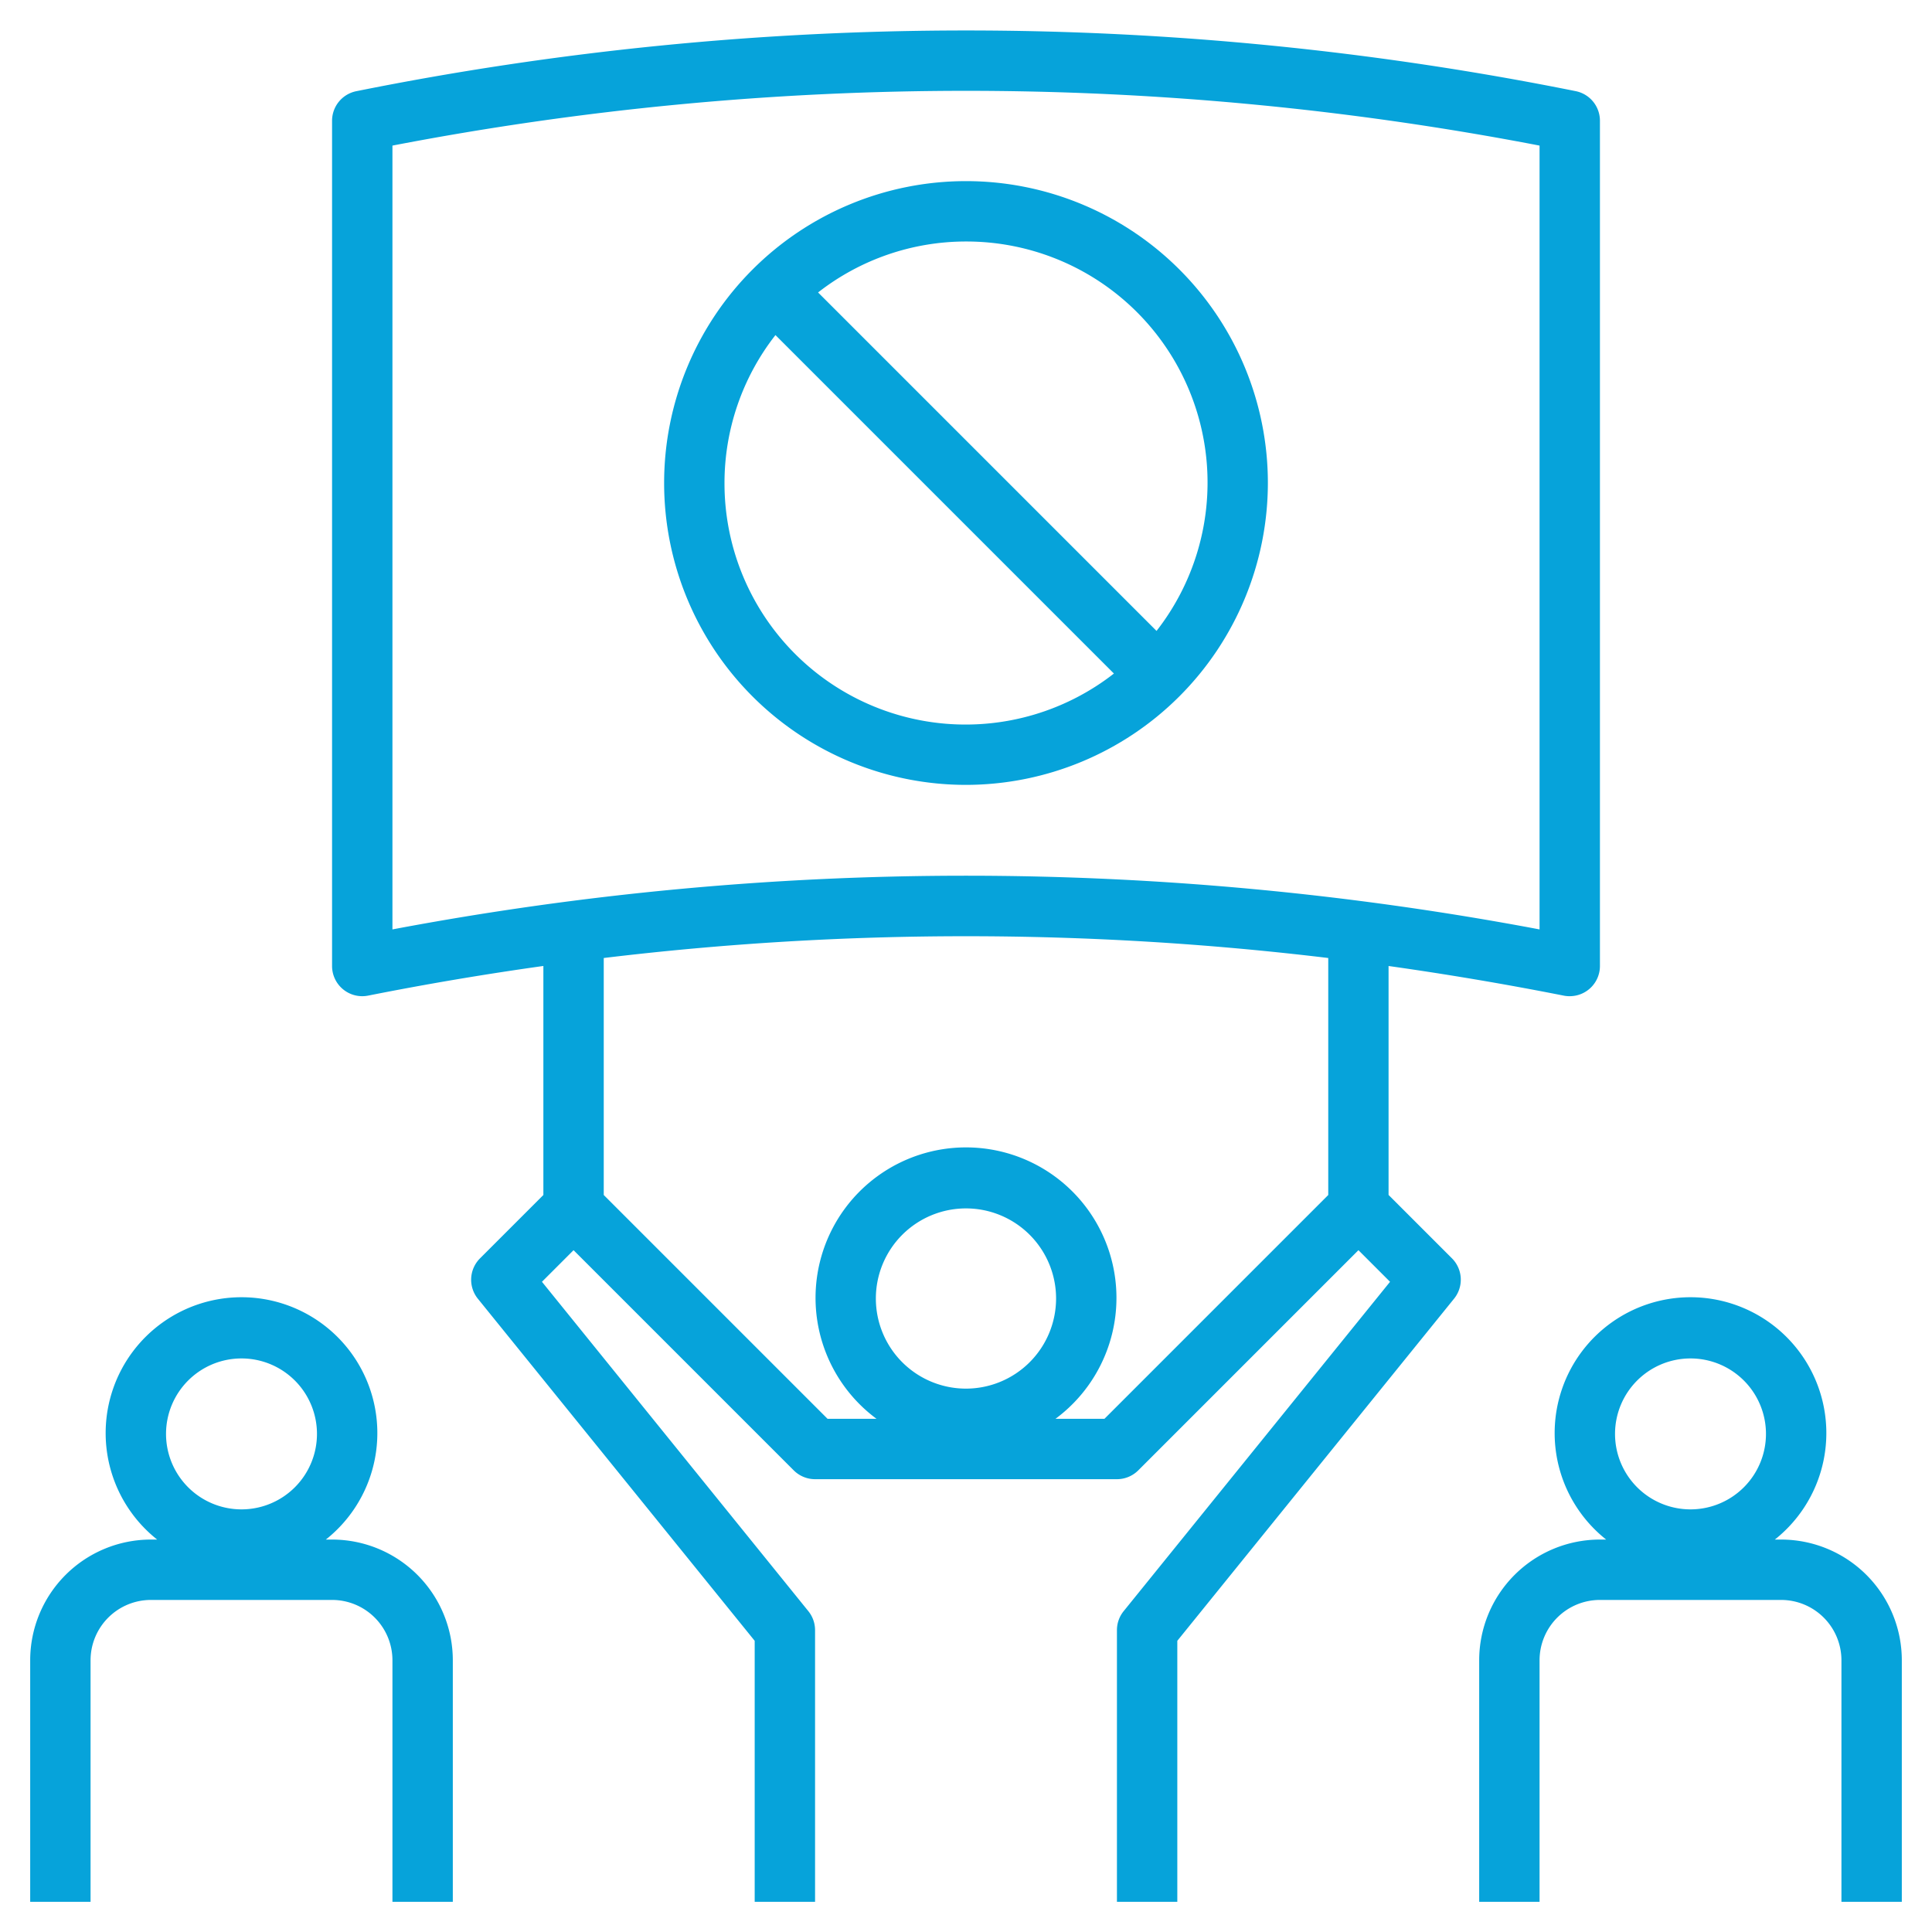 <svg xmlns="http://www.w3.org/2000/svg" version="1.1" xmlns:xlink="http://www.w3.org/1999/xlink" width="512" height="512" x="0" y="0" viewBox="0 0 64 64" style="enable-background:new 0 0 512 512" xml:space="preserve" class=""><g><path d="M3 55a2 2 0 0 1 2-2h6a2 2 0 0 1 2 2v8h2v-8a4 4 0 0 0-4-4h-.206a4.5 4.5 0 1 0-5.588 0H5a4 4 0 0 0-4 4v8h2Zm5-10a2.5 2.5 0 1 1-2.5 2.5A2.5 2.5 0 0 1 8 45ZM59 51h-.206a4.5 4.5 0 1 0-5.588 0H53a4 4 0 0 0-4 4v8h2v-8a2 2 0 0 1 2-2h6a2 2 0 0 1 2 2v8h2v-8a4 4 0 0 0-4-4Zm-3-1a2.5 2.5 0 1 1 2.5-2.5A2.5 2.5 0 0 1 56 50ZM12.2 32.98a103.08 103.08 0 0 1 5.8-.981v7.587l-2.1 2.1a1 1 0 0 0-.07 1.336L25 54.354V63h2v-9a1 1 0 0 0-.223-.629l-8.824-10.91L19 41.414l7.293 7.293A1 1 0 0 0 27 49h10a1 1 0 0 0 .707-.293L45 41.414l1.047 1.047-8.824 10.91A1 1 0 0 0 37 54v9h2v-8.646l9.168-11.334a1 1 0 0 0-.07-1.336l-2.1-2.1V32c1.938.273 3.873.6 5.8.981A.932.932 0 0 0 52 33a1 1 0 0 0 1-1V4a1 1 0 0 0-.8-.98 102.43 102.43 0 0 0-40.392 0A1 1 0 0 0 11 4v28a1 1 0 0 0 1.2.98ZM32 46a2.985 2.985 0 1 1 2.984-2.984A2.987 2.987 0 0 1 32 46Zm12-6.414L36.586 47h-1.622a4.984 4.984 0 1 0-5.928 0h-1.622L20 39.586v-7.851a100.153 100.153 0 0 1 24 0ZM13 4.823a100.4 100.4 0 0 1 38 0v25.965a102.351 102.351 0 0 0-38 0Z" fill="#06a3da" opacity="1" data-original="#000000" class=""></path><path d="M42 16a10 10 0 1 0-10 10 10.011 10.011 0 0 0 10-10ZM32 8a7.987 7.987 0 0 1 6.312 12.9L27.1 9.688A7.953 7.953 0 0 1 32 8Zm-8 8a7.953 7.953 0 0 1 1.688-4.9L36.9 22.312A7.987 7.987 0 0 1 24 16Z" fill="#06a3da" opacity="1" data-original="#000000" class=""></path></g></svg>